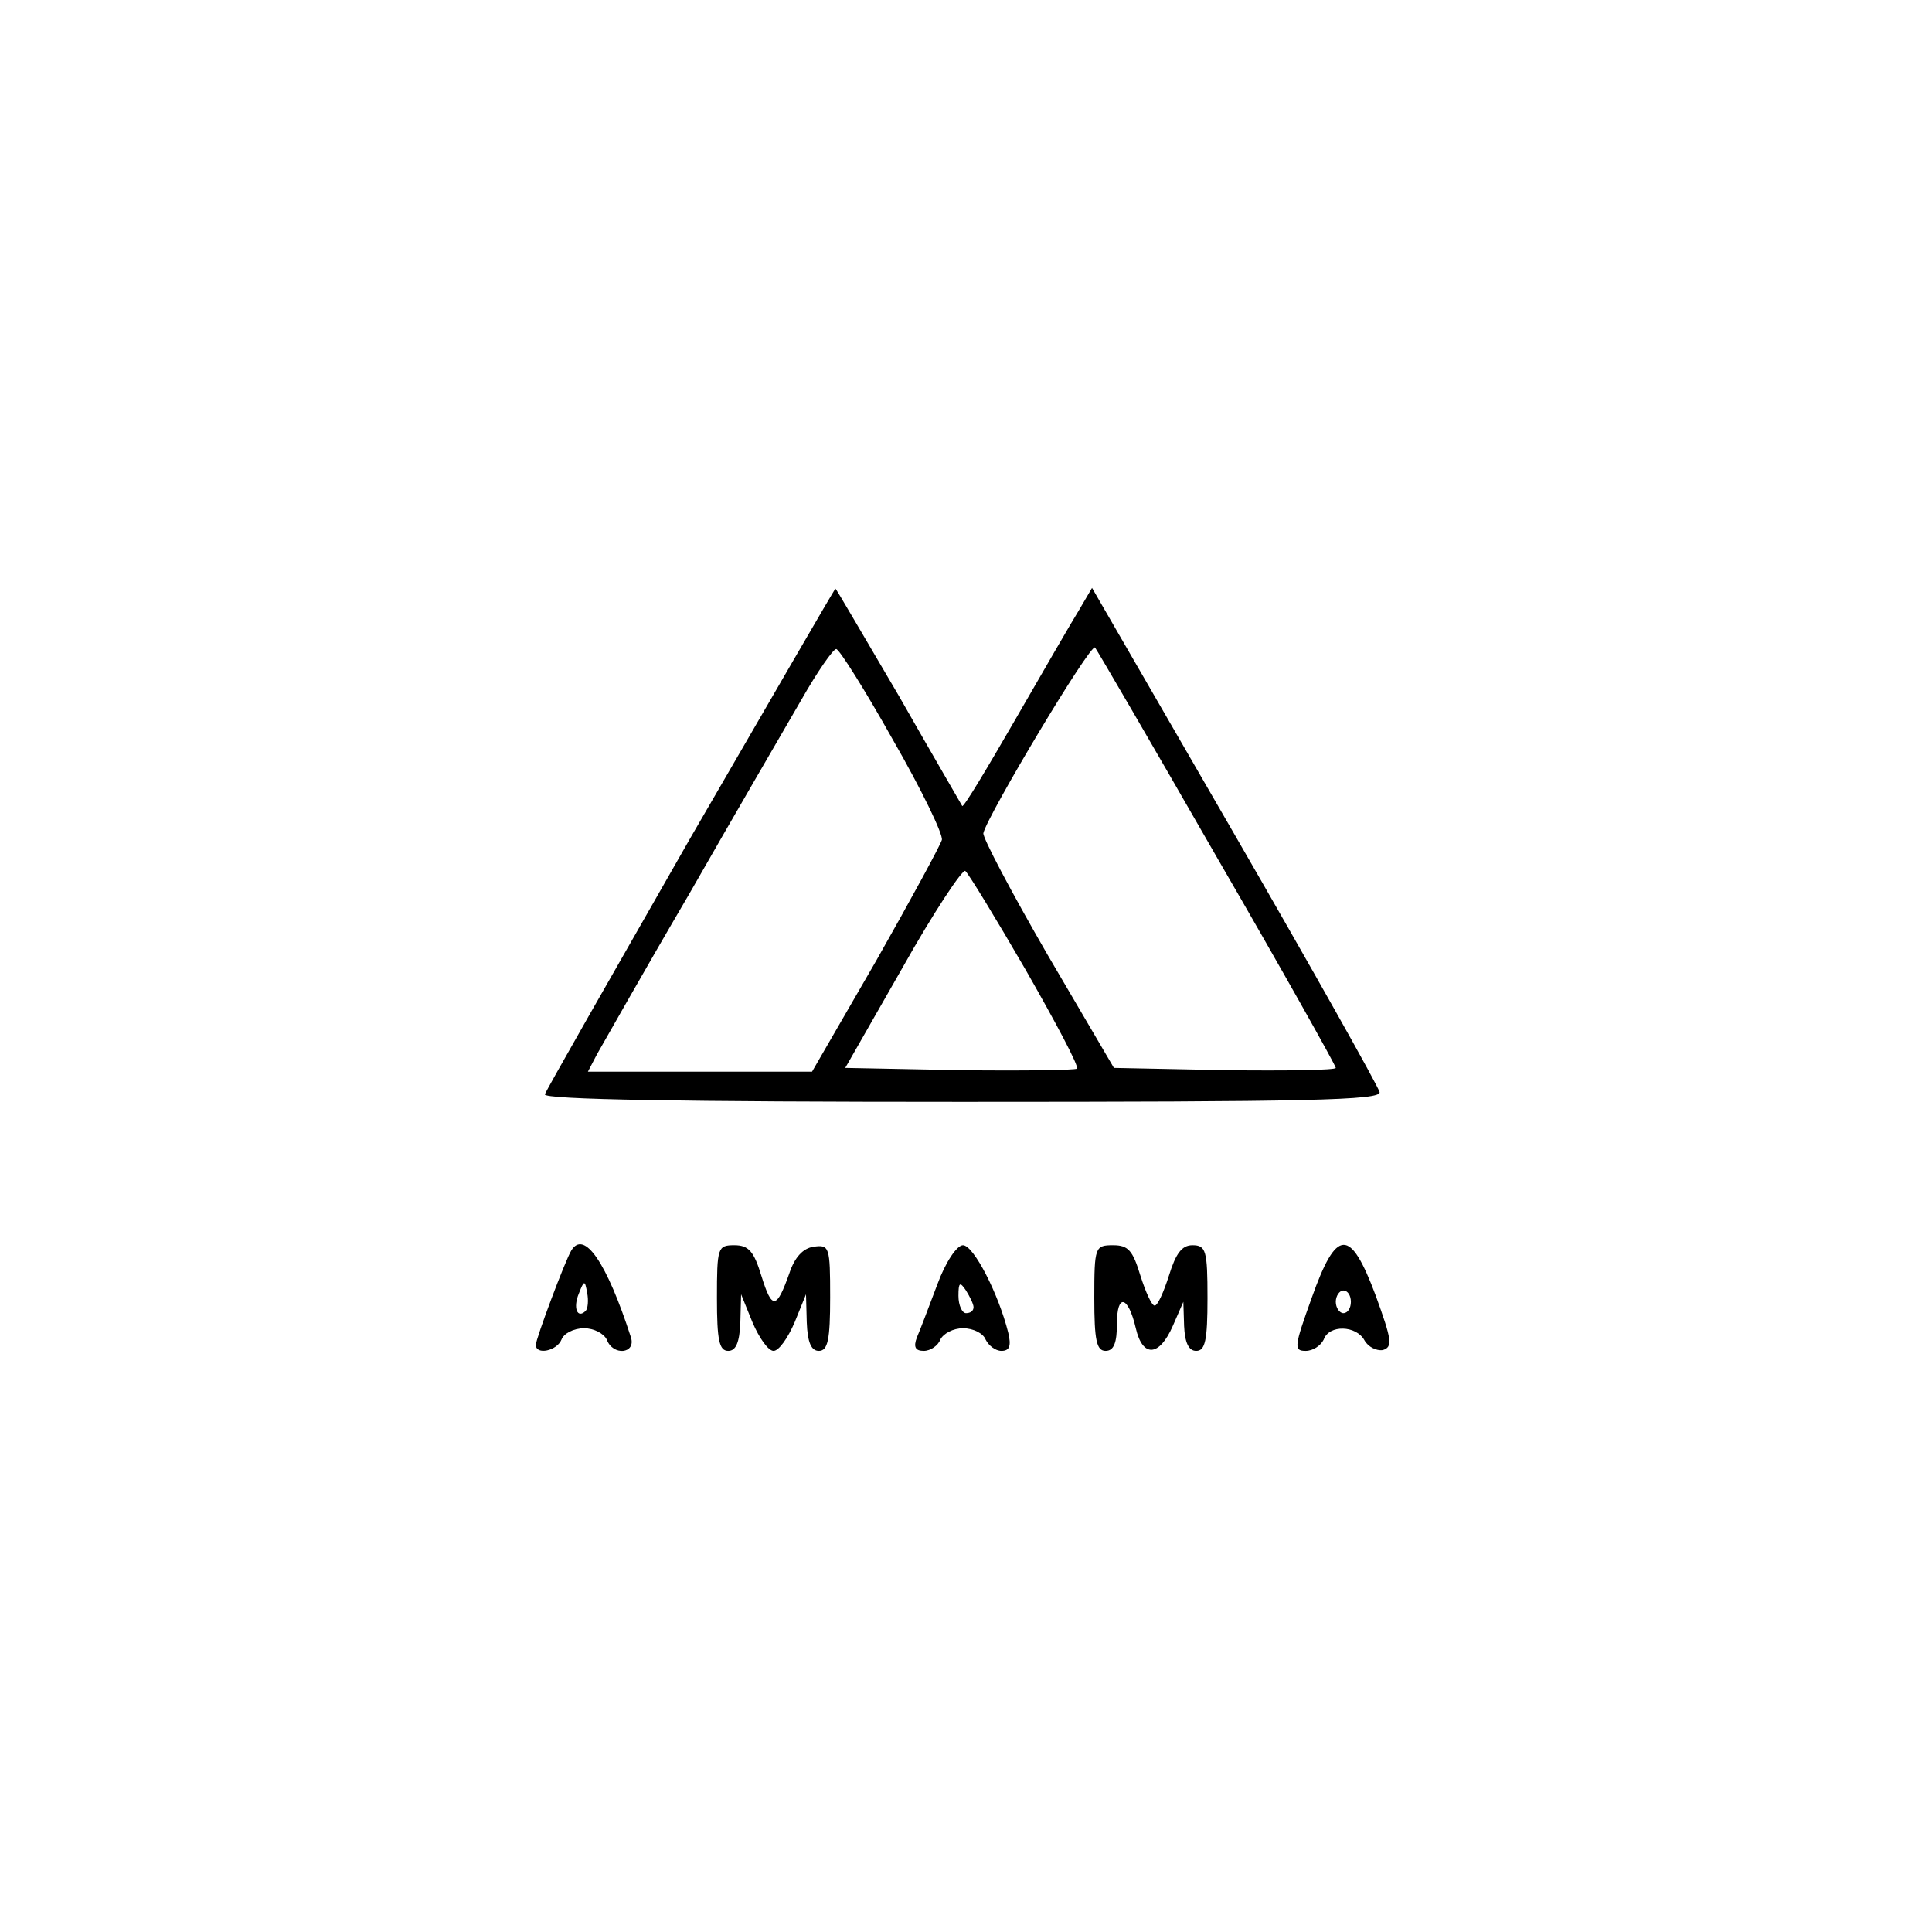 <?xml version="1.0" standalone="no"?>
<!DOCTYPE svg PUBLIC "-//W3C//DTD SVG 20010904//EN"
 "http://www.w3.org/TR/2001/REC-SVG-20010904/DTD/svg10.dtd">
<svg version="1.0" xmlns="http://www.w3.org/2000/svg"
 width="256pt" height="256pt" viewBox="0 0 256 256"
 preserveAspectRatio="xMidYMid meet">

<g transform="translate(0,256) scale(0.1,-0.1)"
fill="#000000" stroke="none">
<path d="M915 1450 c-104 -182 -191 -334 -193 -340 -3 -7 184 -10 553 -10 458
0 556 2 553 13 -2 8 -88 161 -192 341 l-189 327 -17 -29 c-10 -16 -48 -82 -85
-146 -37 -64 -68 -116 -70 -114 -1 2 -39 67 -84 146 -46 78 -83 142 -84 142
-1 0 -87 -149 -192 -330z m698 -27 c87 -150 157 -275 157 -278 0 -3 -66 -4
-147 -3 l-147 3 -88 150 c-48 83 -86 155 -85 161 5 23 142 252 148 246 3 -4
76 -129 162 -279z m-430 157 c38 -66 67 -126 65 -133 -2 -7 -41 -79 -87 -160
l-85 -147 -148 0 -149 0 12 23 c7 12 61 108 122 212 60 105 127 220 149 258
21 37 42 67 46 67 4 0 38 -54 75 -120z m176 -305 c40 -70 71 -128 68 -131 -2
-2 -72 -3 -155 -2 l-152 3 76 133 c41 73 79 130 83 128 4 -3 40 -62 80 -131z"/>
<path d="M757 903 c-8 -13 -47 -117 -47 -125 0 -14 28 -8 34 7 3 8 16 15 30
15 13 0 26 -7 30 -15 8 -22 39 -19 32 3 -32 99 -62 143 -79 115z m19 -80 c-11
-11 -17 4 -9 23 7 18 8 18 11 1 2 -10 1 -21 -2 -24z"/>
<path d="M950 840 c0 -56 3 -70 15 -70 10 0 15 11 16 38 l1 37 15 -37 c9 -21
21 -38 28 -38 7 0 19 17 28 38 l15 37 1 -37 c1 -27 6 -38 16 -38 12 0 15 15
15 71 0 67 -1 70 -22 67 -14 -2 -25 -14 -32 -35 -17 -48 -23 -49 -37 -4 -10
33 -17 41 -36 41 -22 0 -23 -3 -23 -70z"/>
<path d="M1242 858 c-11 -29 -23 -61 -27 -70 -5 -13 -2 -18 9 -18 9 0 19 7 22
15 4 8 17 15 30 15 14 0 27 -7 30 -15 4 -8 13 -15 21 -15 11 0 13 7 9 24 -13
52 -46 116 -60 116 -8 0 -23 -22 -34 -52z m48 -30 c0 -5 -4 -8 -10 -8 -5 0
-10 10 -10 23 0 18 2 19 10 7 5 -8 10 -18 10 -22z"/>
<path d="M1450 840 c0 -56 3 -70 15 -70 11 0 15 11 15 36 0 41 15 37 25 -6 9
-39 31 -38 49 3 l14 32 1 -32 c1 -22 6 -33 16 -33 12 0 15 14 15 70 0 63 -2
70 -20 70 -14 0 -22 -11 -31 -40 -7 -22 -15 -40 -19 -40 -4 0 -12 18 -19 40
-10 33 -16 40 -36 40 -24 0 -25 -2 -25 -70z"/>
<path d="M1738 840 c-23 -64 -24 -70 -8 -70 10 0 20 7 24 15 7 20 43 19 54 -1
5 -9 16 -14 24 -13 14 4 12 14 -9 72 -34 91 -52 90 -85 -3z m52 -5 c0 -8 -4
-15 -10 -15 -5 0 -10 7 -10 15 0 8 5 15 10 15 6 0 10 -7 10 -15z"/>
</g>
</svg>
